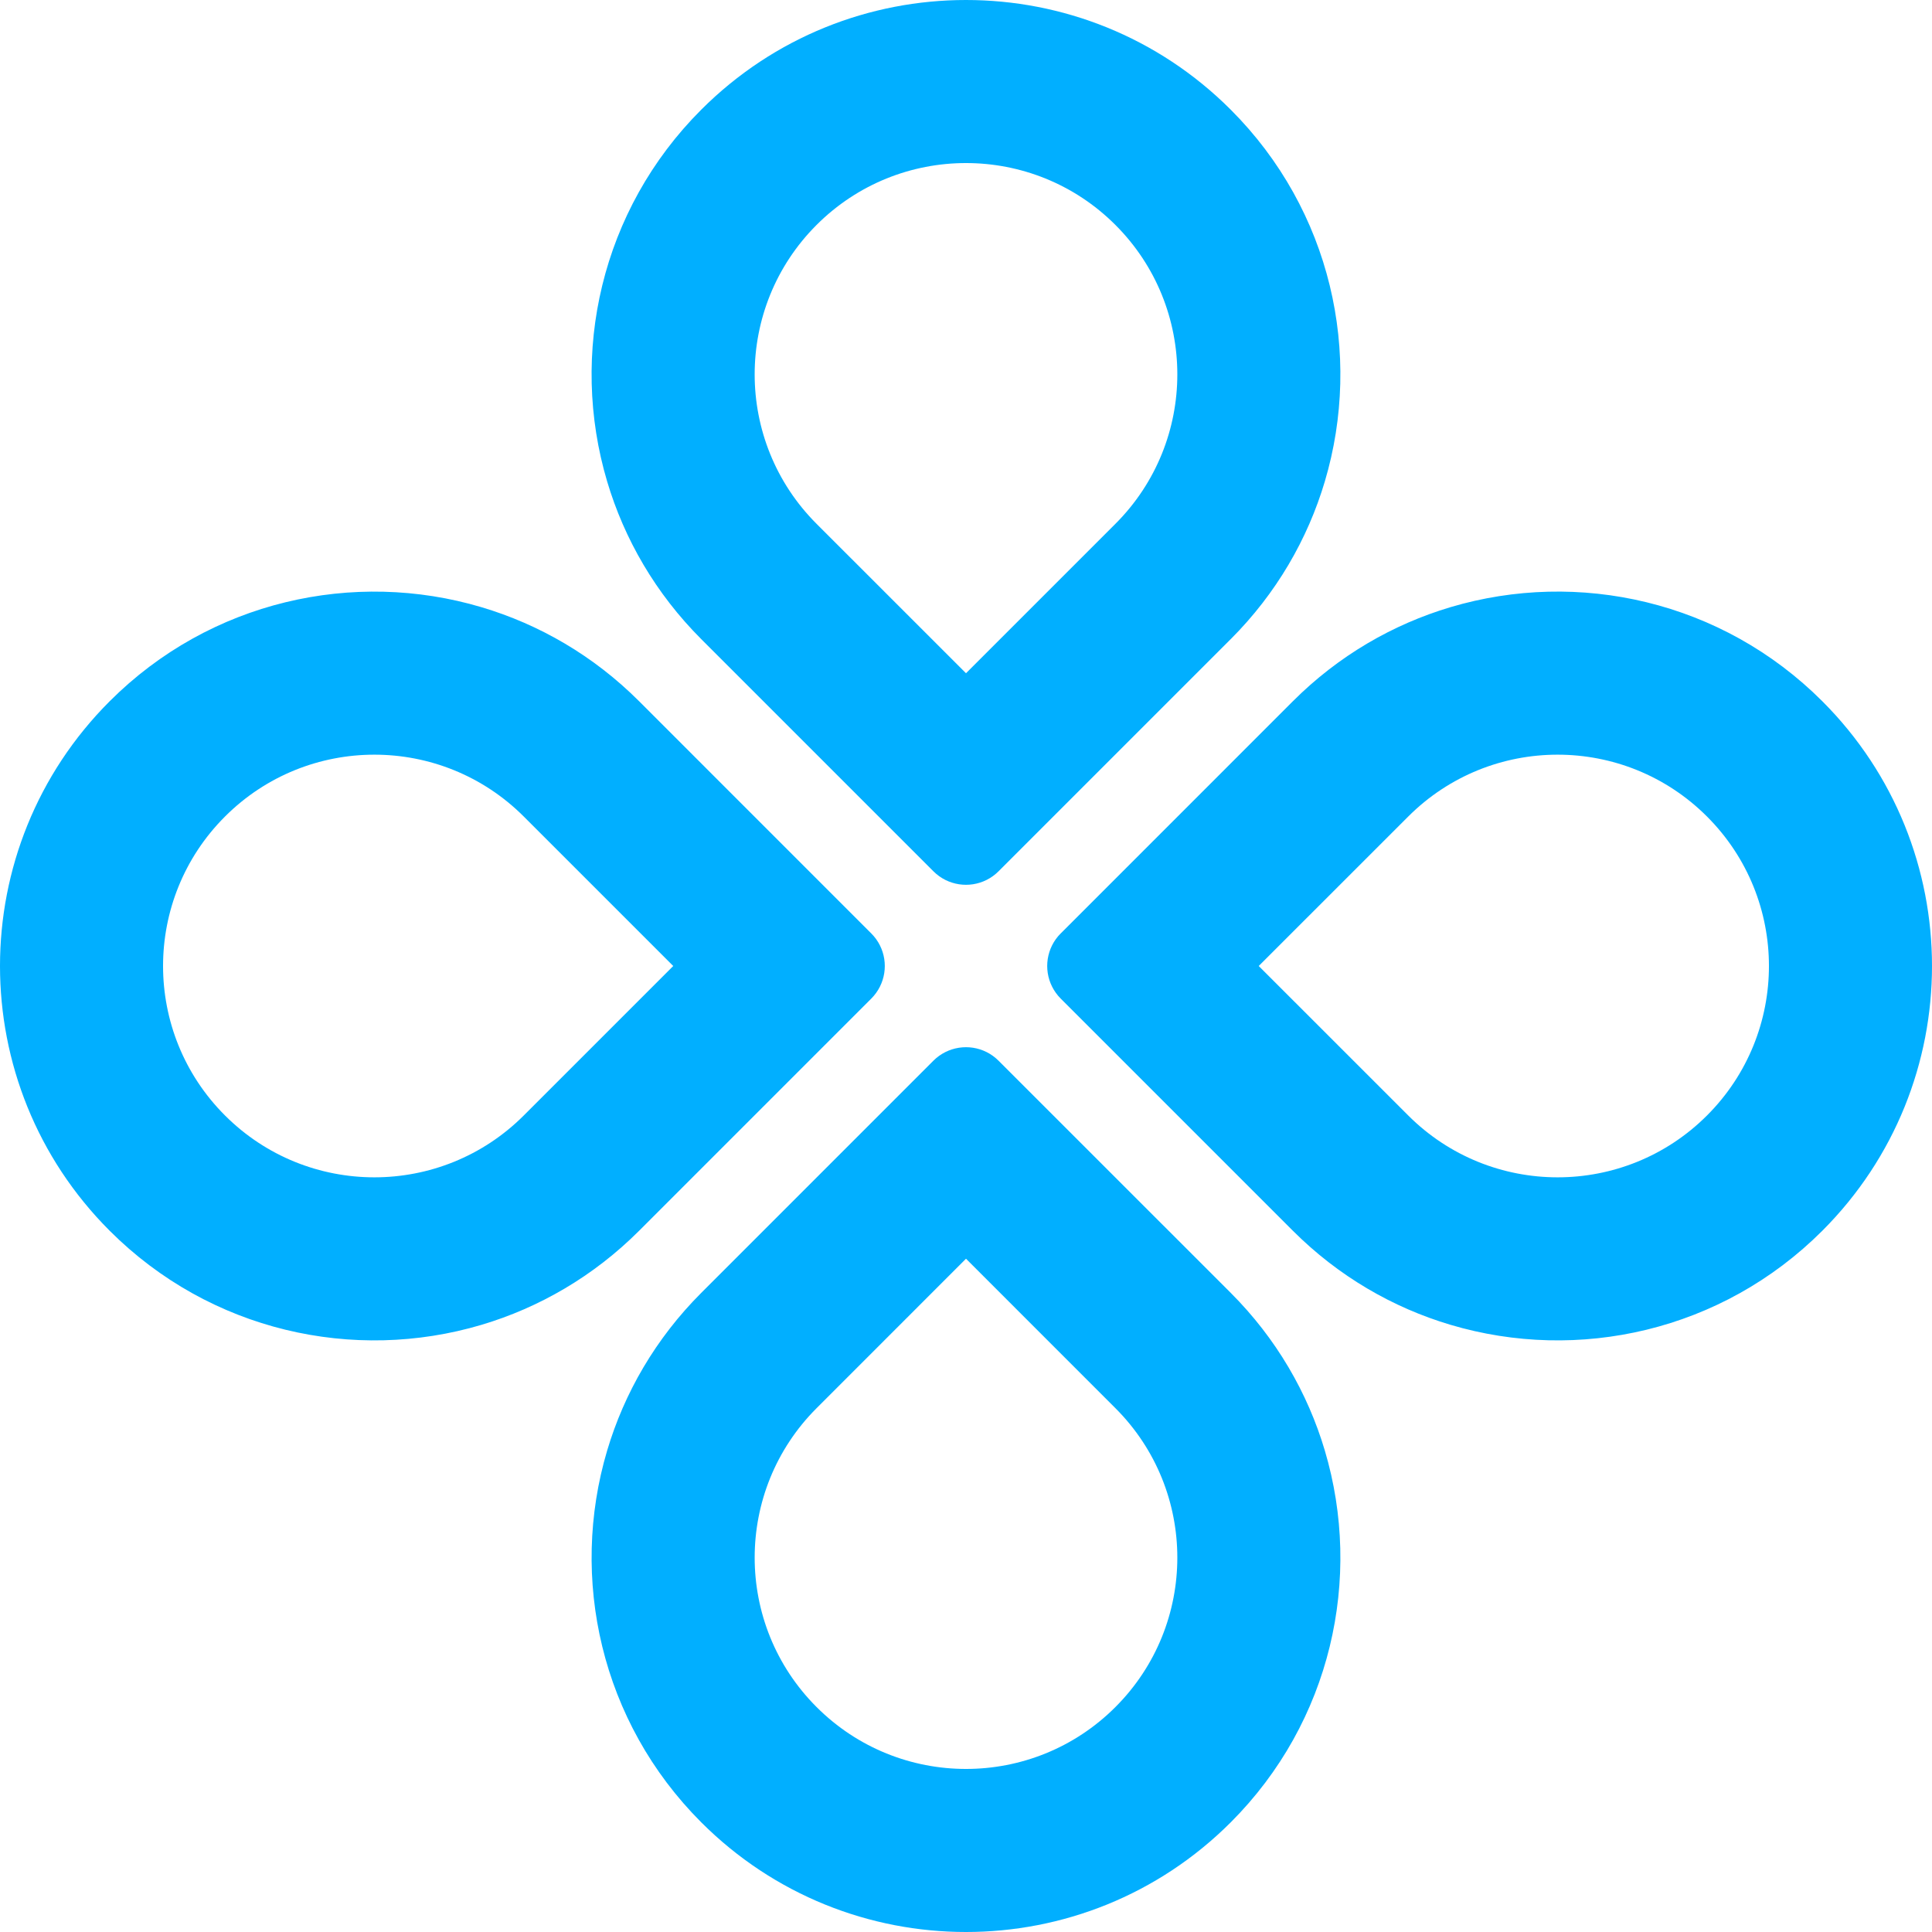 <svg width="64" height="64" viewBox="0 0 64 64" fill="none" xmlns="http://www.w3.org/2000/svg">
<path fill-rule="evenodd" clip-rule="evenodd" d="M43.887 15.947C43.319 17.859 42.279 19.662 40.77 21.172C40.77 21.172 40.769 21.172 40.769 21.172L33.078 28.863C32.84 29.101 32.543 29.244 32.234 29.292C32.079 29.316 31.921 29.316 31.765 29.292C31.456 29.244 31.16 29.102 30.922 28.864C30.921 28.864 30.921 28.863 30.921 28.863L23.23 21.172C21.72 19.662 20.68 17.859 20.112 15.947C18.857 11.725 19.896 6.966 23.23 3.633C28.073 -1.211 35.926 -1.211 40.769 3.633C44.103 6.966 45.142 11.725 43.887 15.947ZM15.946 20.113C11.724 18.858 6.966 19.897 3.633 23.23C-1.211 28.074 -1.211 35.926 3.633 40.77C6.966 44.103 11.724 45.142 15.946 43.888C17.859 43.319 19.662 42.28 21.172 40.77L28.863 33.079C29.101 32.841 29.244 32.543 29.292 32.234C29.316 32.079 29.316 31.921 29.292 31.766C29.244 31.457 29.101 31.16 28.863 30.922L28.863 30.922L21.172 23.23C21.172 23.23 21.172 23.23 21.172 23.23C19.662 21.72 17.859 20.681 15.946 20.113ZM22.302 32L17.352 27.05C14.618 24.316 10.186 24.316 7.452 27.05C4.718 29.784 4.718 34.216 7.452 36.95C10.186 39.684 14.618 39.684 17.352 36.95L22.302 32ZM23.23 42.828C21.72 44.338 20.68 46.141 20.112 48.054C18.858 52.276 19.897 57.034 23.23 60.367C28.073 65.211 35.926 65.211 40.77 60.367C44.103 57.034 45.142 52.275 43.887 48.053C43.319 46.14 42.279 44.338 40.77 42.828L33.078 35.137C32.84 34.899 32.543 34.756 32.234 34.708C32.079 34.684 31.921 34.684 31.765 34.708C31.456 34.756 31.159 34.899 30.921 35.136C30.921 35.136 30.921 35.136 30.921 35.136L23.23 42.828ZM42.828 40.77C44.338 42.279 46.14 43.319 48.053 43.887C52.275 45.142 57.034 44.103 60.367 40.77C65.211 35.926 65.211 28.073 60.367 23.23C57.034 19.897 52.275 18.857 48.053 20.112C46.14 20.681 44.338 21.72 42.828 23.23L35.137 30.922C35.136 30.922 35.136 30.922 35.136 30.922C34.898 31.16 34.756 31.457 34.708 31.766C34.684 31.921 34.684 32.079 34.708 32.234C34.756 32.543 34.899 32.84 35.136 33.078C35.136 33.078 35.136 33.078 35.136 33.078L42.828 40.77ZM41.697 32L46.648 36.95C49.382 39.684 53.814 39.684 56.548 36.95C59.282 34.216 59.282 29.784 56.548 27.05C53.814 24.316 49.382 24.316 46.648 27.05L41.697 32ZM32 41.697L27.05 46.648C24.316 49.382 24.316 53.814 27.05 56.548C29.784 59.282 34.216 59.282 36.95 56.548C39.684 53.814 39.684 49.382 36.95 46.648L32 41.697ZM32 22.302L36.95 17.352C39.684 14.618 39.684 10.186 36.95 7.452C34.216 4.718 29.783 4.718 27.049 7.452C24.316 10.186 24.316 14.618 27.049 17.352L32 22.302Z" fill="#01AFFF"/>
</svg>
